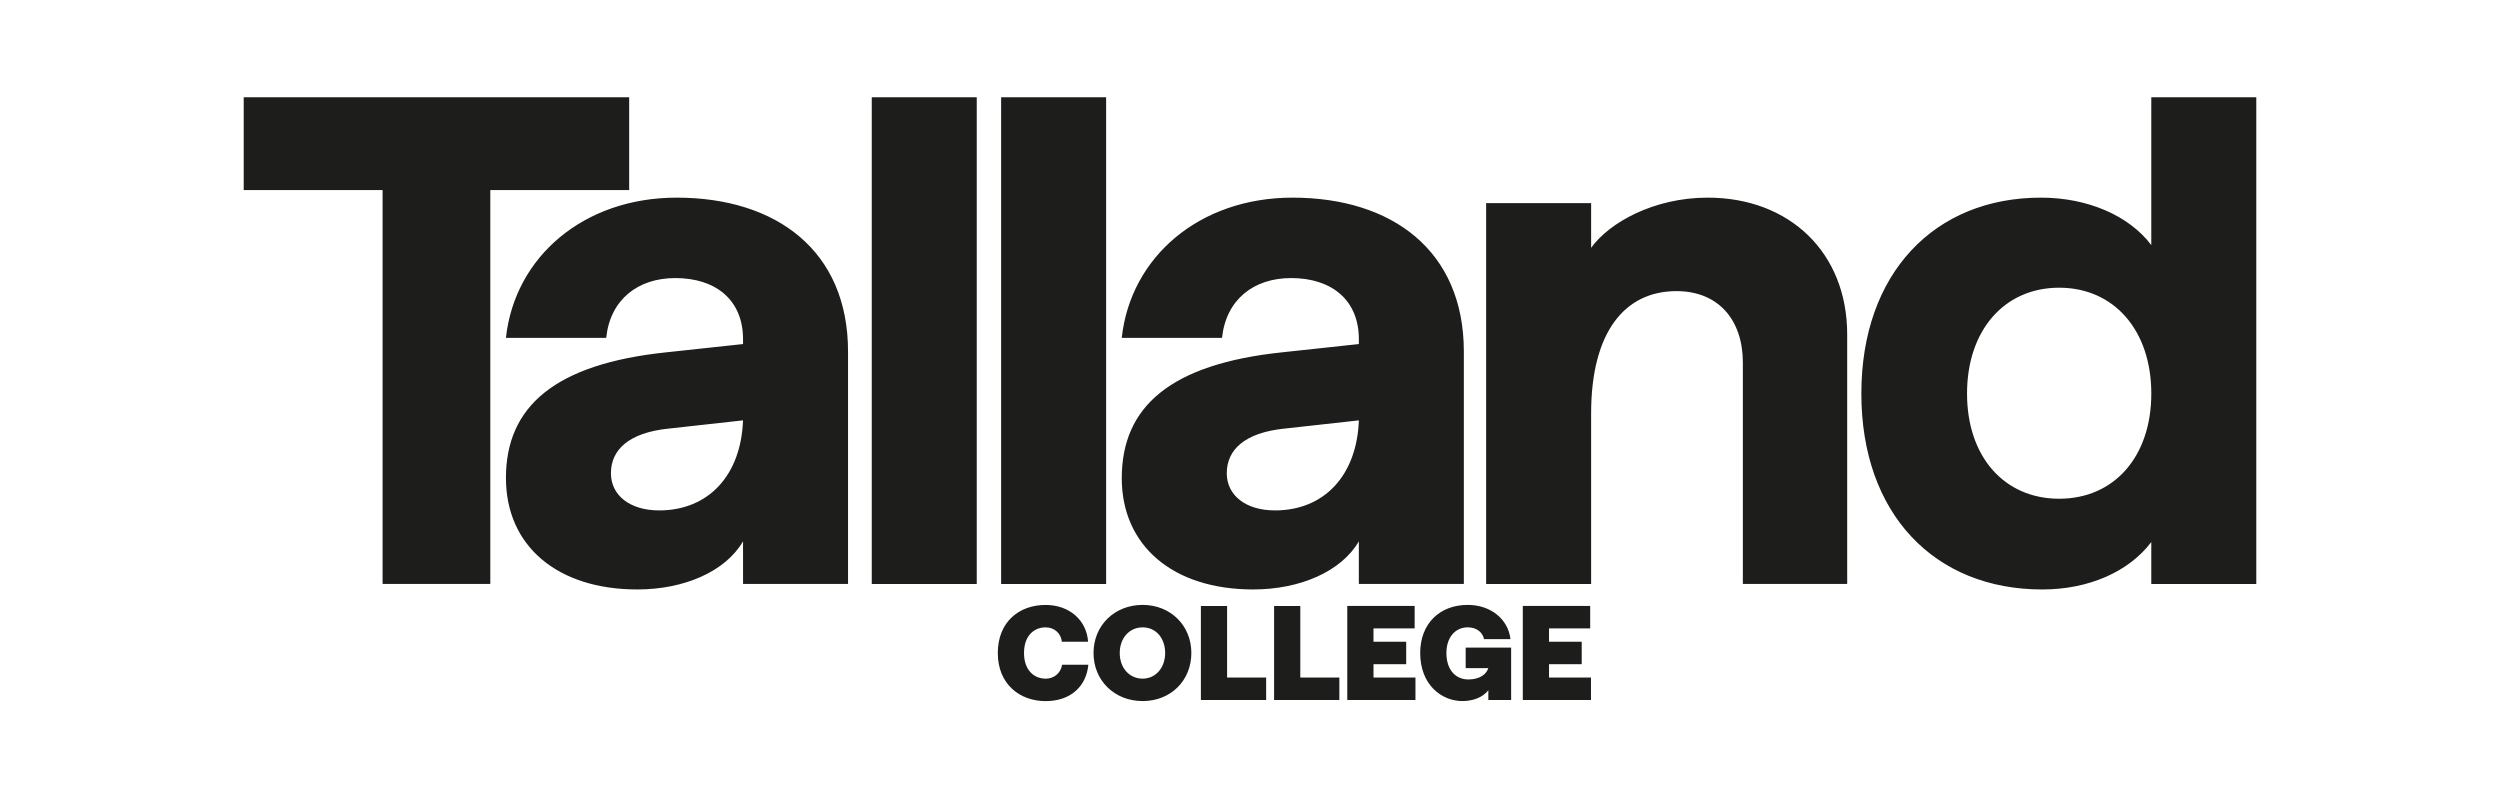 <?xml version="1.0" encoding="UTF-8"?><svg xmlns="http://www.w3.org/2000/svg" id="Regio_College_Taland_College" data-name="Regio College / Taland College" viewBox="0 0 1240 396"><defs><style> .cls-1 { fill: #1d1d1b; } </style></defs><path class="cls-1" d="M189.76,94.28h-68.88v-46.03h191.19v46.03h-68.88v195.36h-53.43V94.28ZM250.94,237.14c0-35.46,24.19-56.6,79.64-62.4l37.97-4.09v-2.38c0-19.43-13.44-30.35-33.6-30.35-18.48,0-32.26,10.57-34.28,29.66h-49.73c4.37-40.23,38.64-69.55,84.68-69.55,49.39,0,85.01,26.25,85.01,76.37v115.24h-52.08v-21.14c-8.74,15-29.23,23.87-52.42,23.87-39.98,0-65.18-21.82-65.18-55.24h0ZM326.88,253.17c24.53,0,40.65-17.39,41.66-44.67l-36.96,4.09c-19.82,2.05-28.56,10.57-28.56,22.16,0,10.91,9.41,18.41,23.86,18.41h0ZM432.39,48.26h52.08v241.39h-52.08V48.26ZM496.56,48.26h52.08v241.39h-52.08V48.26ZM556.4,237.14c0-35.46,24.19-56.6,79.63-62.4l37.97-4.09v-2.38c0-19.43-13.44-30.35-33.6-30.35-18.48,0-32.25,10.57-34.28,29.66h-49.73c4.37-40.23,38.64-69.55,84.67-69.55,49.39,0,85.01,26.25,85.01,76.37v115.24h-52.08v-21.14c-8.73,15-29.23,23.87-52.42,23.87-39.98,0-65.18-21.82-65.18-55.24h0ZM632.34,253.17c24.53,0,40.65-17.39,41.66-44.67l-36.96,4.09c-19.82,2.05-28.56,10.57-28.56,22.16,0,10.91,9.4,18.41,23.86,18.41h0ZM737.12,100.76h52.08v22.16c9.08-12.62,31.25-24.89,57.79-24.89,40.66,0,69.22,27.27,69.22,67.85v123.76h-51.75v-109.78c0-21.14-12.09-35.46-32.93-35.46-25.54,0-42.33,20.11-42.33,60.69v84.56h-52.08V100.76h0ZM923.23,195.2c0-59.67,36.29-97.17,89.04-97.17,23.18,0,43.68,8.86,54.77,23.52V48.26h52.08v241.39h-52.08v-20.79c-11.09,14.66-30.92,23.52-54.1,23.52-53.43,0-89.71-37.51-89.71-97.17h0ZM1021.35,247.37c27.22,0,45.7-20.8,45.7-52.16s-18.48-52.51-45.7-52.51-45.7,21.14-45.7,52.51,18.48,52.16,45.7,52.16ZM518.62,336.61c-5.78,0-10.71-4.26-10.71-12.72s4.86-12.72,10.71-12.72c4.33,0,7.62,2.93,8.07,7.13h13c-.72-10.73-9.32-18.25-21.08-18.25-13.13,0-23.7,8.39-23.7,23.85s10.9,23.85,23.7,23.85,20.23-7.66,21.21-18.05h-13c-.72,4.26-4.07,6.93-8.21,6.93h0ZM566.75,300.03c-13.91,0-24.36,10.13-24.36,23.85s10.44,23.85,24.36,23.85,24.16-10.13,24.16-23.85-10.37-23.85-24.16-23.85ZM566.75,336.61c-6.7,0-11.36-5.46-11.36-12.72s4.66-12.72,11.36-12.72,11.17,5.46,11.17,12.72-4.67,12.72-11.17,12.72ZM608.64,300.56h-13v46.64h32.37v-11.13h-19.37v-35.51ZM644.95,300.56h-13v46.64h32.37v-11.13h-19.37v-35.51ZM681.25,329.44h16.22v-11.13h-16.22v-6.63h20.42v-11.13h-33.42v46.64h33.82v-11.13h-20.81v-6.63h0ZM726.98,331.39h11.23c-.94,3.06-4.32,5.62-9.89,5.62-6.13,0-10.9-4.53-10.9-13.13,0-7.73,4.4-12.72,10.57-12.72,4.52,0,7.4,2.55,8.1,5.85h13.11c-1.14-9.87-9.75-16.98-21.21-16.98-13.99,0-23.57,9.39-23.57,23.85,0,15.92,10.76,23.85,20.92,23.85,4.68,0,9.92-1.48,12.88-5.39v4.86h11.31v-25.99h-22.55v10.18h.01ZM768.31,329.44h16.22v-11.13h-16.22v-6.63h20.42v-11.13h-33.42v46.64h33.82v-11.13h-20.81v-6.63h0Z"/></svg>